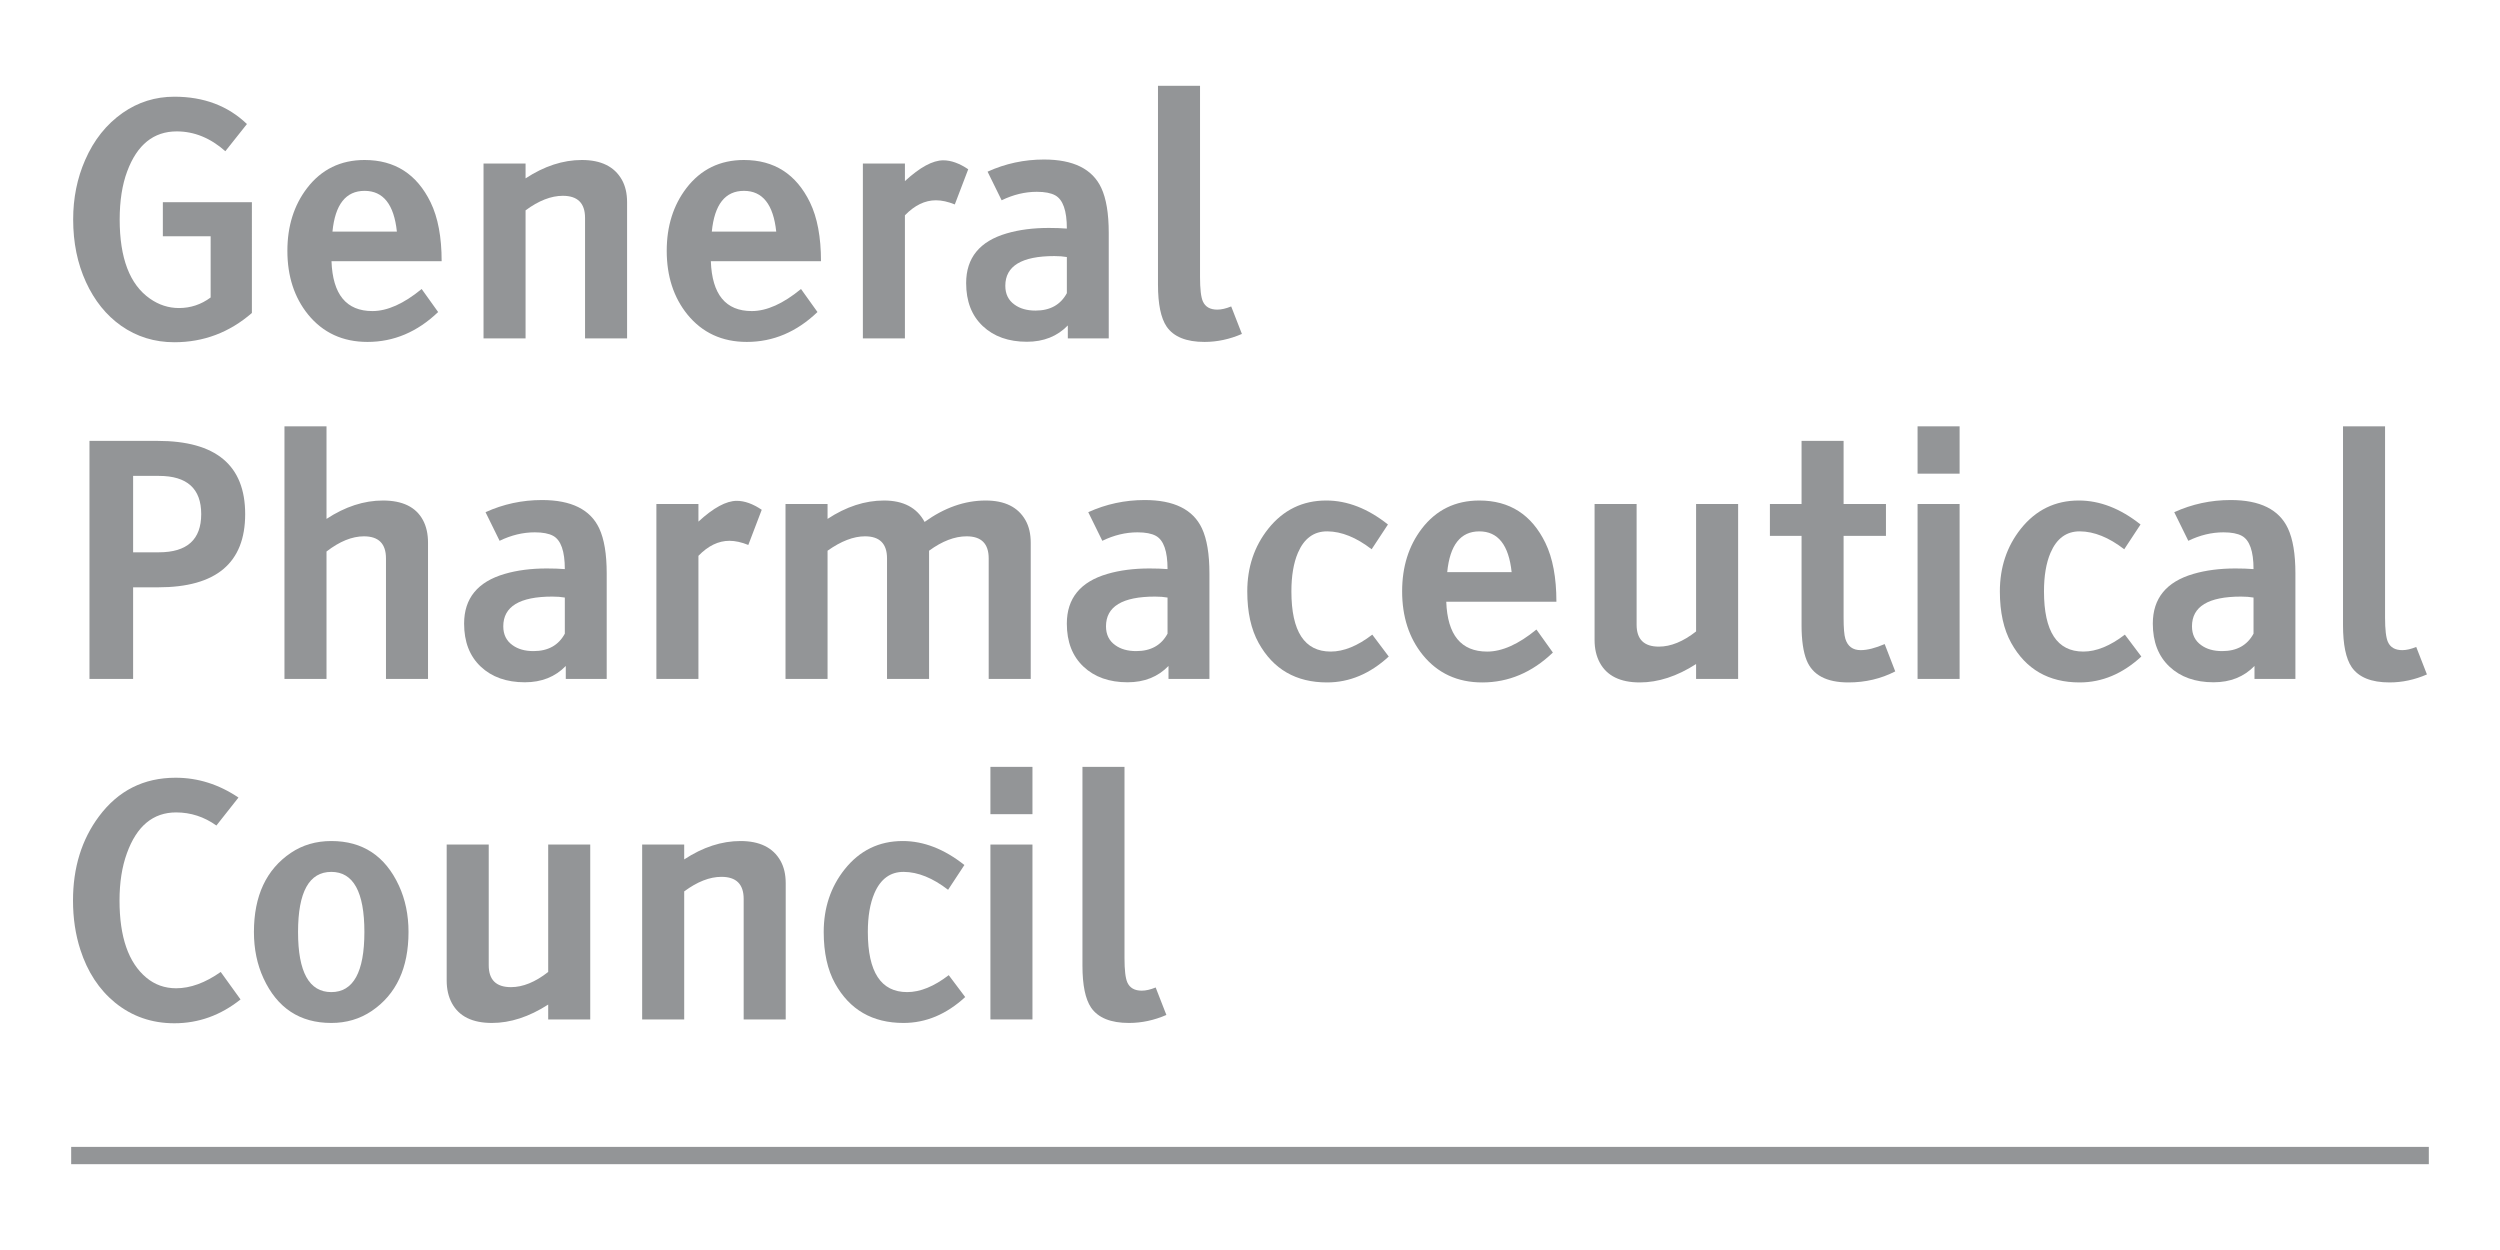 <?xml version="1.0" encoding="utf-8"?>
<!-- Generator: Adobe Illustrator 16.0.3, SVG Export Plug-In . SVG Version: 6.00 Build 0)  -->
<!DOCTYPE svg PUBLIC "-//W3C//DTD SVG 1.1//EN" "http://www.w3.org/Graphics/SVG/1.1/DTD/svg11.dtd">
<svg version="1.1" id="Layer_1" xmlns="http://www.w3.org/2000/svg" xmlns:xlink="http://www.w3.org/1999/xlink" x="0px" y="0px"
	 width="566.929px" height="283.464px" viewBox="0 0 566.929 283.464" enable-background="new 0 0 566.929 283.464"
	 xml:space="preserve">
<g>
	<g>
		<path fill="#939597" d="M57.122,70.976c-5.099,4.423-10.96,6.634-17.582,6.634c-4.495,0-8.519-1.244-12.072-3.734
			c-3.384-2.392-6.042-5.696-7.976-9.914c-1.934-4.218-2.9-8.948-2.9-14.193c0-4.857,0.906-9.353,2.719-13.485
			c1.981-4.543,4.821-8.107,8.52-10.694c3.503-2.44,7.407-3.661,11.709-3.661c6.67,0,12.156,2.066,16.458,6.199l-4.894,6.163
			c-3.384-2.997-7.058-4.495-11.021-4.495c-5.244,0-8.99,3.021-11.238,9.063c-1.136,3.045-1.704,6.683-1.704,10.911
			c0,8.773,2.284,14.755,6.852,17.945c2.03,1.426,4.229,2.139,6.598,2.139c2.634,0,5.026-0.798,7.178-2.393V53.575H36.93v-7.722
			h20.192V70.976z"/>
		<path fill="#939597" d="M95.621,65.539l3.734,5.22c-4.713,4.52-10.054,6.779-16.023,6.779c-5.607,0-10.102-2.078-13.485-6.235
			c-3.118-3.866-4.677-8.677-4.677-14.429c0-5.582,1.487-10.318,4.459-14.21c3.263-4.254,7.613-6.381,13.05-6.381
			c6.864,0,11.855,3.203,14.972,9.606c1.668,3.433,2.501,7.88,2.501,13.341H75.175c0.266,7.54,3.359,11.311,9.281,11.311
			C87.839,70.541,91.561,68.874,95.621,65.539z M75.393,52.524h14.609c-0.652-6.163-3.094-9.244-7.323-9.244
			C78.425,43.28,75.997,46.361,75.393,52.524z"/>
		<path fill="#939597" d="M142.205,45.853V76.74h-9.534V49.406c0-3.335-1.68-5.003-5.04-5.003c-2.659,0-5.474,1.101-8.447,3.299
			V76.74h-9.534V37.081h9.534v3.371c4.229-2.778,8.483-4.169,12.761-4.169c4.35,0,7.371,1.486,9.063,4.459
			C141.806,42.144,142.205,43.848,142.205,45.853z"/>
		<path fill="#939597" d="M181.646,65.539l3.734,5.22c-4.712,4.52-10.054,6.779-16.023,6.779c-5.607,0-10.102-2.078-13.485-6.235
			c-3.117-3.866-4.677-8.677-4.677-14.429c0-5.582,1.487-10.318,4.459-14.21c3.262-4.254,7.613-6.381,13.05-6.381
			c6.864,0,11.854,3.203,14.972,9.606c1.667,3.433,2.501,7.88,2.501,13.341h-24.978c0.266,7.54,3.359,11.311,9.281,11.311
			C173.865,70.541,177.586,68.874,181.646,65.539z M161.418,52.524h14.61c-0.653-6.163-3.094-9.244-7.323-9.244
			C164.451,43.28,162.022,46.361,161.418,52.524z"/>
		<path fill="#939597" d="M205.21,48.826V76.74h-9.534V37.081h9.534v3.987c3.408-3.142,6.308-4.713,8.701-4.713
			c1.764,0,3.649,0.677,5.655,2.03l-3.045,7.976c-1.547-0.628-2.972-0.942-4.277-0.942C209.753,45.418,207.409,46.555,205.21,48.826
			z"/>
		<path fill="#939597" d="M227.143,45.418l-3.19-6.489c4.036-1.836,8.302-2.755,12.797-2.755c6.646,0,10.972,2.139,12.978,6.417
			c1.135,2.417,1.704,5.824,1.704,10.223V76.74h-9.28v-2.937c-2.393,2.466-5.487,3.698-9.28,3.698
			c-4.157,0-7.492-1.185-10.006-3.553s-3.771-5.619-3.771-9.752c0-5.728,3.069-9.485,9.208-11.274
			c2.803-0.821,5.981-1.232,9.534-1.232c1.499,0,2.864,0.049,4.096,0.145c0-4.06-0.882-6.573-2.646-7.54
			c-0.967-0.531-2.356-0.798-4.169-0.798C232.436,43.497,229.777,44.138,227.143,45.418z M241.933,66.48v-8.192
			c-0.822-0.145-1.764-0.218-2.827-0.218c-7.42,0-11.13,2.248-11.13,6.743c0,1.861,0.701,3.287,2.103,4.277
			c1.232,0.895,2.815,1.342,4.749,1.342C238.139,70.432,240.507,69.115,241.933,66.48z"/>
		<path fill="#939597" d="M279.2,69.49l2.429,6.235c-2.779,1.208-5.607,1.813-8.482,1.813c-4.133,0-6.997-1.16-8.592-3.48
			c-1.305-1.934-1.958-5.099-1.958-9.498V19.462h9.535v43.356c0,2.731,0.217,4.58,0.652,5.547c0.556,1.232,1.643,1.849,3.263,1.849
			C276.965,70.214,278.016,69.973,279.2,69.49z"/>
		<path fill="#939597" d="M20.29,99.981h15.443c13.244,0,19.866,5.534,19.866,16.604c0,11.068-6.574,16.603-19.721,16.603h-5.691
			v20.773H20.29V99.981z M30.187,107.92v17.328h5.836c6.404,0,9.607-2.888,9.607-8.664s-3.203-8.664-9.607-8.664H30.187z"/>
		<path fill="#939597" d="M97.063,123.073v30.888h-9.534v-27.335c0-3.335-1.668-5.003-5.003-5.003c-2.683,0-5.51,1.148-8.483,3.444
			v28.894h-9.534V96.682h9.534v20.989c4.229-2.778,8.495-4.169,12.797-4.169c4.446,0,7.467,1.475,9.063,4.423
			C96.676,119.352,97.063,121.068,97.063,123.073z"/>
		<path fill="#939597" d="M113.295,122.638l-3.19-6.489c4.036-1.836,8.302-2.755,12.797-2.755c6.646,0,10.972,2.139,12.978,6.417
			c1.136,2.417,1.704,5.824,1.704,10.223v23.927h-9.281v-2.938c-2.393,2.466-5.486,3.698-9.28,3.698
			c-4.157,0-7.492-1.185-10.005-3.553c-2.514-2.368-3.771-5.619-3.771-9.752c0-5.728,3.069-9.485,9.208-11.274
			c2.803-0.821,5.981-1.232,9.534-1.232c1.499,0,2.864,0.049,4.097,0.145c0-4.06-0.882-6.573-2.646-7.54
			c-0.967-0.531-2.356-0.797-4.169-0.797C118.588,120.717,115.929,121.358,113.295,122.638z M128.086,143.7v-8.192
			c-0.822-0.145-1.765-0.218-2.828-0.218c-7.419,0-11.129,2.248-11.129,6.744c0,1.86,0.701,3.287,2.103,4.277
			c1.233,0.895,2.815,1.34,4.749,1.34C124.291,147.651,126.66,146.334,128.086,143.7z"/>
		<path fill="#939597" d="M158.384,126.045v27.915h-9.534V114.3h9.534v3.987c3.408-3.142,6.308-4.712,8.701-4.712
			c1.764,0,3.648,0.677,5.655,2.029l-3.045,7.976c-1.547-0.628-2.973-0.942-4.278-0.942
			C162.927,122.638,160.583,123.775,158.384,126.045z"/>
		<path fill="#939597" d="M210.687,124.886v29.074h-9.535v-27.335c0-3.335-1.667-5.003-5.002-5.003
			c-2.587,0-5.414,1.088-8.483,3.264v29.074h-9.534V114.3h9.534v3.371c4.229-2.778,8.495-4.169,12.797-4.169
			c4.398,0,7.468,1.62,9.208,4.858c4.495-3.238,9.111-4.858,13.848-4.858c4.326,0,7.334,1.486,9.026,4.459
			c0.798,1.402,1.196,3.106,1.196,5.111v30.888h-9.534v-27.335c0-3.335-1.667-5.003-5.003-5.003
			C216.499,121.623,213.659,122.71,210.687,124.886z"/>
		<path fill="#939597" d="M249.975,122.638l-3.19-6.489c4.036-1.836,8.301-2.755,12.797-2.755c6.646,0,10.972,2.139,12.978,6.417
			c1.136,2.417,1.704,5.824,1.704,10.223v23.927h-9.281v-2.938c-2.393,2.466-5.486,3.698-9.28,3.698
			c-4.157,0-7.492-1.185-10.005-3.553c-2.514-2.368-3.771-5.619-3.771-9.752c0-5.728,3.069-9.485,9.208-11.274
			c2.803-0.821,5.981-1.232,9.534-1.232c1.499,0,2.864,0.049,4.097,0.145c0-4.06-0.882-6.573-2.646-7.54
			c-0.967-0.531-2.356-0.797-4.169-0.797C255.267,120.717,252.608,121.358,249.975,122.638z M264.765,143.7v-8.192
			c-0.822-0.145-1.765-0.218-2.828-0.218c-7.419,0-11.129,2.248-11.129,6.744c0,1.86,0.701,3.287,2.103,4.277
			c1.233,0.895,2.815,1.34,4.749,1.34C260.97,147.651,263.338,146.334,264.765,143.7z"/>
		<path fill="#939597" d="M311.194,143.918l3.734,4.967c-4.254,3.915-8.918,5.872-13.992,5.872c-7.033,0-12.205-2.984-15.516-8.954
			c-1.717-3.093-2.574-6.984-2.574-11.674c0-5.485,1.582-10.223,4.748-14.21c3.408-4.278,7.794-6.417,13.16-6.417
			c4.761,0,9.426,1.813,13.992,5.438l-3.696,5.618c-3.48-2.682-6.829-4.035-10.042-4.06c-3.045-0.024-5.269,1.593-6.672,4.852
			c-0.99,2.316-1.484,5.236-1.484,8.761c0,9.1,2.973,13.648,8.917,13.648C304.718,147.76,307.86,146.48,311.194,143.918z"/>
		<path fill="#939597" d="M348.417,142.758l3.733,5.221c-4.713,4.52-10.055,6.778-16.022,6.778c-5.607,0-10.104-2.079-13.486-6.235
			c-3.118-3.865-4.678-8.676-4.678-14.428c0-5.583,1.488-10.319,4.46-14.211c3.263-4.254,7.613-6.381,13.05-6.381
			c6.865,0,11.855,3.203,14.973,9.606c1.667,3.433,2.502,7.88,2.502,13.341H327.97c0.266,7.541,3.359,11.311,9.281,11.311
			C340.635,147.76,344.356,146.093,348.417,142.758z M328.188,129.744h14.608c-0.651-6.163-3.094-9.244-7.323-9.244
			C331.22,120.5,328.792,123.581,328.188,129.744z"/>
		<path fill="#939597" d="M361.604,145.151V114.3h9.533v27.37c0,3.311,1.68,4.967,5.039,4.967c2.707,0,5.522-1.148,8.447-3.443
			V114.3h9.535v39.66h-9.535v-3.372c-4.328,2.779-8.58,4.169-12.762,4.169c-4.422,0-7.444-1.485-9.063-4.458
			C362.003,148.825,361.604,147.108,361.604,145.151z"/>
		<path fill="#939597" d="M427.392,146.057l2.395,6.199c-3.24,1.667-6.78,2.501-10.623,2.501c-4.955,0-8.108-1.667-9.462-5.003
			c-0.773-1.908-1.16-4.567-1.16-7.976v-20.265h-7.177V114.3h7.177V99.981h9.534V114.3h9.606v7.214h-9.606v18.525
			c0,2.369,0.134,3.975,0.398,4.82c0.531,1.718,1.691,2.574,3.48,2.574C423.452,147.434,425.265,146.975,427.392,146.057z"/>
		<path fill="#939597" d="M444.384,107.413h-9.533v-10.73h9.533V107.413z M444.384,114.3v39.66h-9.533V114.3H444.384z"/>
		<path fill="#939597" d="M481.86,143.918l3.734,4.967c-4.254,3.915-8.918,5.872-13.992,5.872c-7.033,0-12.205-2.984-15.516-8.954
			c-1.717-3.093-2.574-6.984-2.574-11.674c0-5.485,1.582-10.223,4.748-14.21c3.408-4.278,7.794-6.417,13.16-6.417
			c4.761,0,9.426,1.813,13.992,5.438l-3.696,5.618c-3.48-2.682-6.829-4.035-10.042-4.06c-3.045-0.024-5.269,1.593-6.672,4.852
			c-0.99,2.316-1.484,5.236-1.484,8.761c0,9.1,2.973,13.648,8.917,13.648C475.384,147.76,478.526,146.48,481.86,143.918z"/>
		<path fill="#939597" d="M496.245,122.638l-3.19-6.489c4.036-1.836,8.302-2.755,12.797-2.755c6.646,0,10.972,2.139,12.978,6.417
			c1.137,2.417,1.703,5.824,1.703,10.223v23.927h-9.279v-2.938c-2.393,2.466-5.486,3.698-9.281,3.698
			c-4.156,0-7.491-1.185-10.005-3.553s-3.771-5.619-3.771-9.752c0-5.728,3.068-9.485,9.209-11.274
			c2.803-0.821,5.982-1.232,9.535-1.232c1.497,0,2.863,0.049,4.096,0.145c0-4.06-0.883-6.573-2.646-7.54
			c-0.969-0.531-2.357-0.797-4.17-0.797C501.538,120.717,498.878,121.358,496.245,122.638z M511.036,143.7v-8.192
			c-0.823-0.145-1.766-0.218-2.829-0.218c-7.419,0-11.128,2.248-11.128,6.744c0,1.86,0.701,3.287,2.102,4.277
			c1.232,0.895,2.816,1.34,4.75,1.34C507.24,147.651,509.61,146.334,511.036,143.7z"/>
		<path fill="#939597" d="M547.931,146.709l2.429,6.234c-2.778,1.21-5.607,1.813-8.483,1.813c-4.133,0-6.996-1.16-8.59-3.479
			c-1.307-1.934-1.959-5.1-1.959-9.499V96.682h9.535v43.357c0,2.73,0.218,4.58,0.652,5.547c0.555,1.232,1.643,1.848,3.262,1.848
			C545.694,147.434,546.747,147.193,547.931,146.709z"/>
		<path fill="#939597" d="M54.077,180.862l-5.003,6.344c-2.779-1.98-5.825-2.973-9.136-2.973c-5.22,0-8.942,3.094-11.166,9.281
			c-1.112,3.07-1.667,6.635-1.667,10.695c0,8.266,2.017,14.088,6.054,17.473c1.933,1.619,4.193,2.43,6.779,2.43
			c3.238,0,6.61-1.232,10.115-3.699l4.495,6.234c-4.52,3.603-9.522,5.402-15.008,5.402c-5.124,0-9.607-1.559-13.449-4.676
			c-3.625-2.973-6.248-6.973-7.867-11.998c-1.112-3.434-1.668-7.154-1.668-11.166c0-7.469,1.97-13.836,5.909-19.105
			c4.351-5.824,10.138-8.736,17.365-8.736C44.881,176.368,49.63,177.867,54.077,180.862z"/>
		<path fill="#939597" d="M75.13,190.723c7.105,0,12.217,3.371,15.335,10.115c1.45,3.141,2.175,6.646,2.175,10.512
			c0,8.17-2.78,14.137-8.338,17.908c-2.683,1.813-5.741,2.719-9.172,2.719c-7.129,0-12.253-3.371-15.371-10.114
			c-1.45-3.142-2.175-6.646-2.175-10.513c0-8.193,2.792-14.174,8.374-17.944C68.617,191.618,71.674,190.723,75.13,190.723z
			 M75.13,197.719c-5.027,0-7.541,4.544-7.541,13.631c0,9.088,2.514,13.631,7.541,13.631c5.003,0,7.504-4.543,7.504-13.631
			C82.635,202.263,80.133,197.719,75.13,197.719z"/>
		<path fill="#939597" d="M101.295,222.372V191.52h9.535v27.371c0,3.311,1.679,4.965,5.039,4.965c2.706,0,5.522-1.147,8.446-3.443
			V191.52h9.534v39.659h-9.534v-3.372c-4.327,2.781-8.58,4.17-12.76,4.17c-4.423,0-7.444-1.486-9.063-4.459
			C101.694,226.045,101.295,224.327,101.295,222.372z"/>
		<path fill="#939597" d="M178.177,200.293v30.886h-9.534v-27.334c0-3.335-1.68-5.003-5.039-5.003c-2.659,0-5.474,1.101-8.447,3.3
			v29.037h-9.534V191.52h9.534v3.371c4.229-2.779,8.483-4.168,12.761-4.168c4.35,0,7.371,1.485,9.063,4.458
			C177.778,196.584,178.177,198.288,178.177,200.293z"/>
		<path fill="#939597" d="M215.145,221.139l3.734,4.965c-4.254,3.915-8.918,5.873-13.994,5.873c-7.033,0-12.205-2.984-15.516-8.954
			c-1.716-3.094-2.574-6.983-2.574-11.673c0-5.486,1.583-10.223,4.75-14.211c3.407-4.278,7.794-6.416,13.159-6.416
			c4.761,0,9.425,1.813,13.993,5.438L215,201.78c-3.48-2.682-6.828-4.035-10.042-4.061c-3.045-0.024-5.269,1.593-6.67,4.852
			c-0.991,2.316-1.487,5.236-1.487,8.762c0,9.098,2.973,13.648,8.918,13.648C208.667,224.981,211.81,223.7,215.145,221.139z"/>
		<path fill="#939597" d="M234.132,184.632h-9.534v-10.729h9.534V184.632z M234.132,191.52v39.659h-9.534V191.52H234.132z"/>
		<path fill="#939597" d="M262.073,223.93l2.429,6.234c-2.78,1.208-5.607,1.813-8.483,1.813c-4.133,0-6.997-1.16-8.592-3.48
			c-1.305-1.934-1.958-5.1-1.958-9.497v-45.097h9.534v43.356c0,2.731,0.217,4.581,0.652,5.546c0.556,1.232,1.644,1.85,3.263,1.85
			C259.838,224.655,260.889,224.414,262.073,223.93z"/>
	</g>
	<rect x="16.141" y="260.081" fill="#939597" width="534.647" height="3.922"/>
</g>
</svg>
